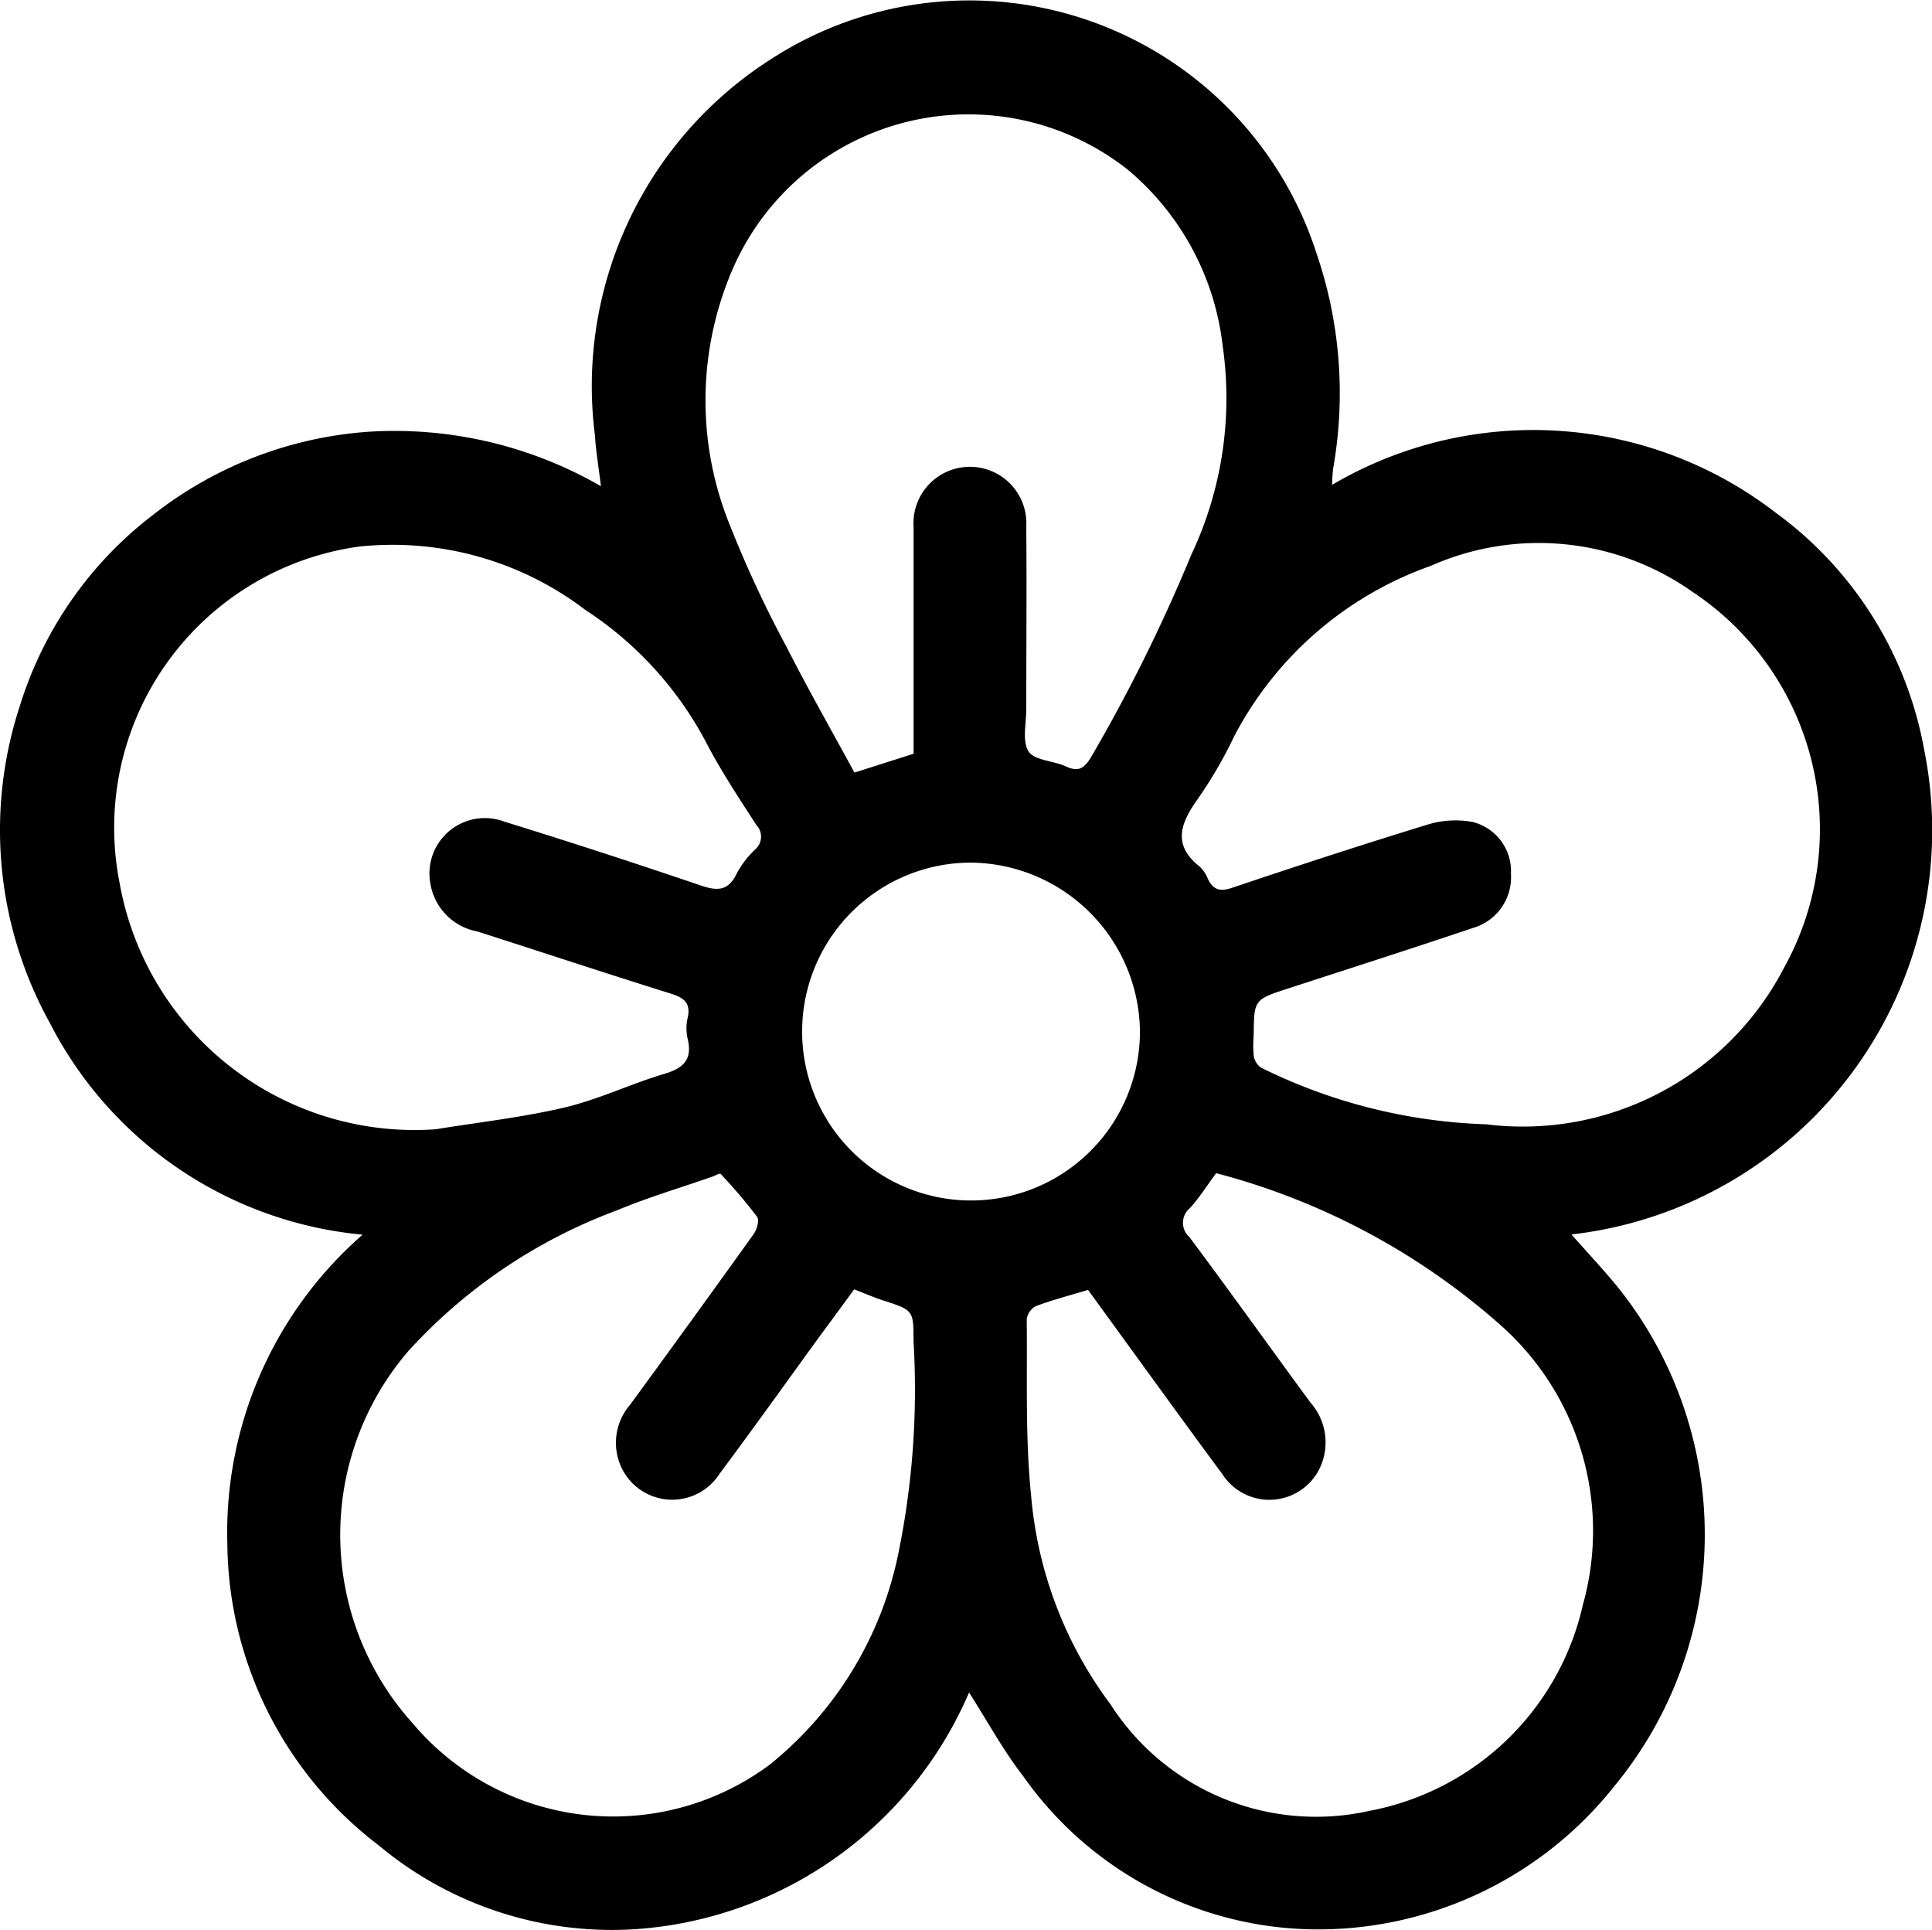 <svg id="Group_2357" data-name="Group 2357" xmlns="http://www.w3.org/2000/svg" xmlns:xlink="http://www.w3.org/1999/xlink" width="25.324" height="25.296" viewBox="0 0 25.324 25.296">
  <g id="Group_2356" data-name="Group 2356">
    <path id="Path_1313" data-name="Path 1313" d="M20.6,16.181c.215.242.415.456.6.681a5.18,5.18,0,0,1-.04,6.547,4.957,4.957,0,0,1-3.793,1.876,4.727,4.727,0,0,1-3.957-2.01c-.26-.335-.464-.713-.708-1.094a5.138,5.138,0,0,1-4.347,3.1,4.767,4.767,0,0,1-3.395-1.1,5.019,5.019,0,0,1-1.98-3.94,5.183,5.183,0,0,1,1.773-4.06A5.139,5.139,0,0,1,.65,13.4,5.215,5.215,0,0,1,.26,9.252,5.018,5.018,0,0,1,2.012,6.743,5.159,5.159,0,0,1,4.85,5.657a5.417,5.417,0,0,1,3.027.715c-.031-.255-.066-.461-.079-.668A5.083,5.083,0,0,1,10.117.768a4.78,4.78,0,0,1,7.14,2.554,5.658,5.658,0,0,1,.217,2.821,2.068,2.068,0,0,0-.013.211,5.2,5.2,0,0,1,5.814.365,4.924,4.924,0,0,1,1.945,3.1,5.333,5.333,0,0,1-4.62,6.359M5.708,14.8c.565-.092,1.137-.155,1.693-.286.445-.105.865-.309,1.305-.44.255-.075.373-.19.307-.462a.607.607,0,0,1,0-.27c.046-.2-.05-.267-.226-.322-.846-.264-1.687-.543-2.531-.813a.764.764,0,0,1-.615-.629.726.726,0,0,1,.97-.81q1.292.4,2.575.837c.223.076.363.07.472-.16a1.242,1.242,0,0,1,.239-.311.221.221,0,0,0,.017-.322c-.232-.359-.469-.716-.665-1.095A4.672,4.672,0,0,0,7.672,7.993a4.169,4.169,0,0,0-2.964-.83,3.719,3.719,0,0,0-3.142,4.4A3.928,3.928,0,0,0,5.708,14.8m13.777-.065a3.857,3.857,0,0,0,3.9-2.053,3.734,3.734,0,0,0-1.2-4.925,3.491,3.491,0,0,0-3.431-.341,4.656,4.656,0,0,0-2.58,2.24,5.731,5.731,0,0,1-.484.829c-.222.314-.319.594.037.874a.469.469,0,0,1,.108.164c.071.144.161.164.318.111.847-.285,1.7-.564,2.552-.825a1.234,1.234,0,0,1,.6-.036.664.664,0,0,1,.5.679.692.692,0,0,1-.5.71c-.8.27-1.606.527-2.409.789-.459.149-.459.148-.463.613a1.578,1.578,0,0,0,0,.27.229.229,0,0,0,.1.16,7.158,7.158,0,0,0,2.966.741m-8.3,2.159c-.151.206-.293.4-.433.589-.445.612-.884,1.228-1.336,1.834a.736.736,0,0,1-1.3-.12.763.763,0,0,1,.128-.786q.816-1.114,1.62-2.237c.043-.059.078-.183.046-.227a6.844,6.844,0,0,0-.479-.563c-.01-.012-.073.025-.112.038-.418.146-.845.272-1.253.443A6.964,6.964,0,0,0,5.358,17.7a3.691,3.691,0,0,0,.055,4.889,3.438,3.438,0,0,0,4.676.538,4.777,4.777,0,0,0,1.69-2.786,10.7,10.7,0,0,0,.195-2.769c0-.4,0-.4-.4-.53-.124-.04-.244-.093-.392-.15m3.079.013c-.248.075-.47.132-.684.213a.229.229,0,0,0-.119.172c.009.772-.021,1.55.058,2.316a5.31,5.31,0,0,0,1.04,2.73,3.2,3.2,0,0,0,3.4,1.395,3.539,3.539,0,0,0,2.792-2.7,3.6,3.6,0,0,0-1.1-3.683,9.1,9.1,0,0,0-3.707-1.973c-.117.158-.218.319-.344.458a.249.249,0,0,0-.008.378c.537.718,1.057,1.448,1.588,2.17a.789.789,0,0,1,.145.807.733.733,0,0,1-1.3.131c-.592-.8-1.172-1.607-1.761-2.415M11.975,9.878V9.6c0-.9,0-1.794,0-2.691A.74.74,0,1,1,13.452,6.9c.007.8,0,1.6,0,2.395,0,.189-.056.418.031.554.076.118.322.119.483.193s.236.04.331-.112a21.666,21.666,0,0,0,1.318-2.66,4.8,4.8,0,0,0,.411-2.74,3.534,3.534,0,0,0-1.247-2.309A3.37,3.37,0,0,0,9.615,3.5a4.34,4.34,0,0,0-.039,3.405,15.03,15.03,0,0,0,.738,1.581c.281.553.589,1.092.886,1.639l.776-.247m.739,1.427a2.214,2.214,0,1,0,2.227,2.2,2.237,2.237,0,0,0-2.227-2.2" transform="translate(0 0)" fill="currentColor"/>
  </g>
</svg>
